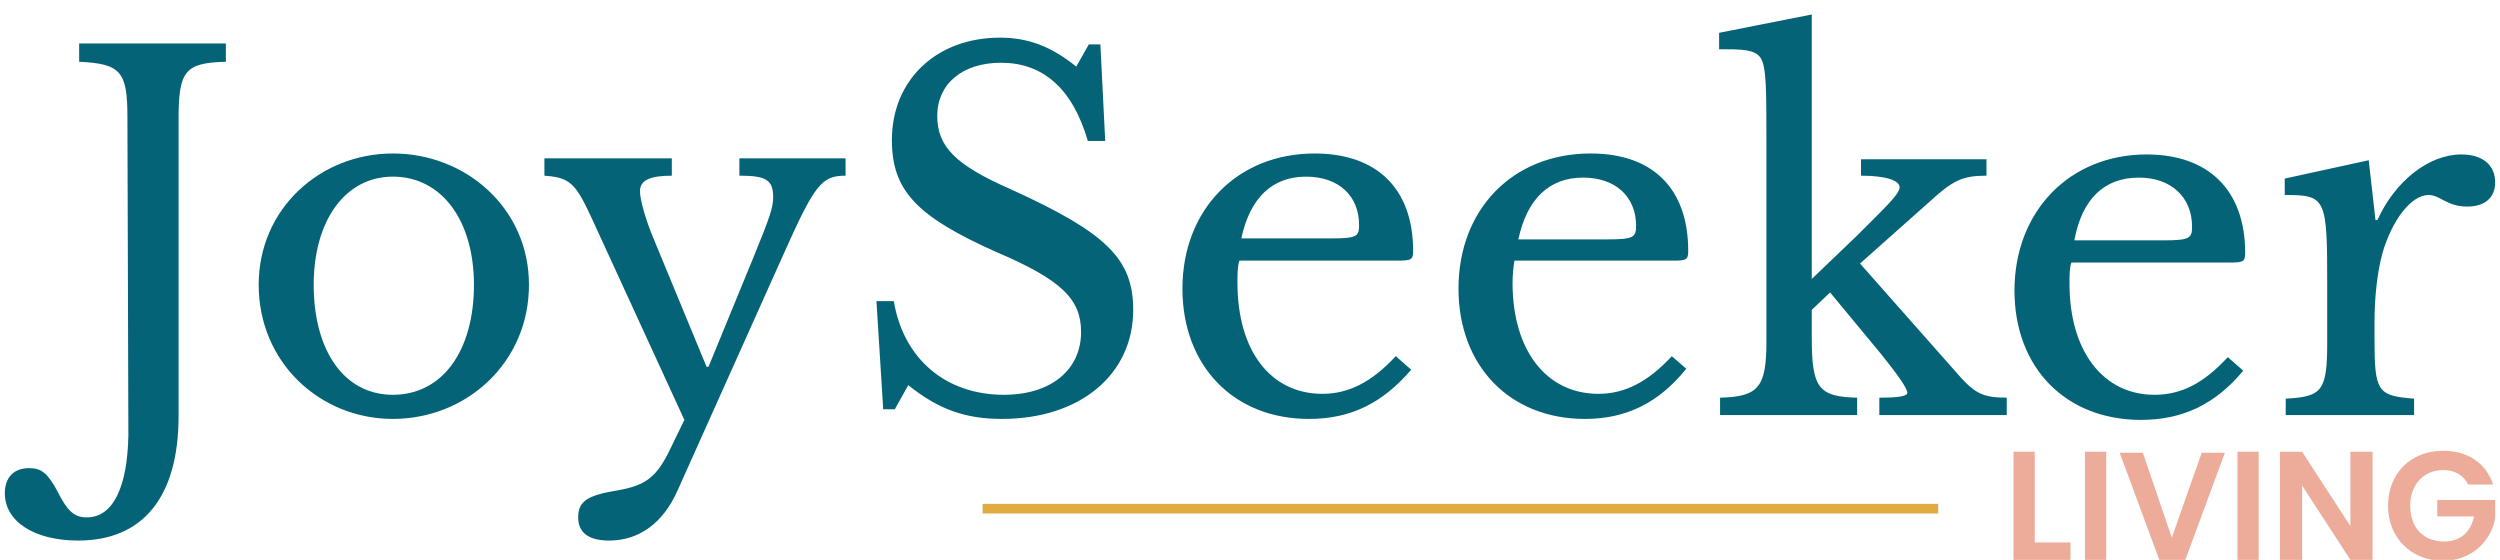 <?xml version="1.0" encoding="UTF-8"?>
<svg xmlns="http://www.w3.org/2000/svg" version="1.2" viewBox="0 0 259 58" width="259" height="58">
  <title>joyseeker-living-logo</title>
  <style>
		.s0 { fill: #046376 } 
		.s1 { fill: #edab9a } 
		.s2 { fill: #e0ab41 } 
	</style>
  <path id="JoySeeker" class="s0" aria-label="JoySeeker" d="m13.3 45.1c-0.1 5.4-1.6 8.5-4.3 8.5-1.3 0-2-0.6-3.1-2.8-1-1.8-1.6-2.3-2.9-2.3-1.6 0-2.5 1-2.5 2.6 0 2.9 3 4.9 7.6 4.9 6.7 0 10.4-4.5 10.4-12.9v-30.7c0-5 0.6-5.9 4.9-6v-1.9h-15.2v1.9c4.3 0.2 5 1 5 5.7zm27.4-29.2c-7.5 0-13.9 5.7-13.9 13.6 0 8.1 6.4 13.9 13.9 13.9 7.6 0 14.1-5.8 14.1-13.9 0-7.9-6.5-13.6-14.1-13.6zm0 2.4c5.1 0 8.4 4.6 8.4 11.2 0 6.9-3.3 11.4-8.4 11.4-5 0-8.2-4.5-8.2-11.4 0-6.7 3.3-11.2 8.2-11.2zm40.4 8.2c3.3-7.4 4-8.3 6.5-8.3v-1.8h-11v1.8c2.7 0 3.5 0.4 3.5 2.2 0 1.1-0.3 2-2.1 6.4l-4.6 11.2h-0.2l-5.5-13.3c-0.8-1.9-1.4-4-1.4-4.9 0-1.1 1-1.6 3.3-1.6v-1.8h-13.2v1.8c2.6 0.2 3.2 0.7 4.9 4.4l9.6 20.9-1.7 3.5c-1.3 2.5-2.4 3.3-5.2 3.8-3.1 0.5-4.1 1.1-4.1 2.8 0 1.6 1.1 2.4 3.2 2.4 3.1 0 5.6-1.8 7.1-5.2zm10.4 15.9h1.2l1.4-2.5c3.1 2.5 5.9 3.5 9.7 3.5 8.1 0 13.6-4.6 13.6-11.3 0-5.3-2.8-8-12.7-12.5-5.7-2.5-7.6-4.4-7.6-7.6 0-3.3 2.6-5.5 6.6-5.5 4.3 0 7.4 2.6 9 8.1h1.8l-0.5-10h-1.2l-1.3 2.3c-2.6-2.1-5-3-7.9-3-6.6 0-11.2 4.4-11.2 10.6 0 5.2 2.5 7.9 10.8 11.6 6.8 2.9 8.8 4.9 8.8 8.3 0 3.9-3.1 6.5-8 6.5-6 0-10.4-3.7-11.4-9.7h-1.8zm53.1-5.5c-2.5 2.7-4.9 3.9-7.6 3.9-5.4 0-8.8-4.5-8.8-11.5 0-0.9 0-1.7 0.2-2.3h16.4c1.4 0 1.6-0.1 1.6-1 0-6.5-3.8-10.1-10.2-10.1-8 0-13.7 5.8-13.7 14 0 8 5.3 13.5 13.1 13.5 4.3 0 7.6-1.6 10.6-5.1zm-16-12.2c0.9-4.2 3.2-6.4 6.7-6.4 3.4 0 5.5 2 5.5 5 0 1.2-0.2 1.4-3 1.4zm44.6 12.2c-2.5 2.7-4.9 3.9-7.6 3.9-5.4 0-8.9-4.5-8.9-11.5 0-0.9 0.1-1.7 0.2-2.3h16.5c1.3 0 1.5-0.1 1.5-1 0-6.5-3.7-10.1-10.1-10.1-8.1 0-13.7 5.8-13.7 14 0 8 5.3 13.5 13.1 13.5 4.2 0 7.6-1.6 10.5-5.2zm-15.9-12.1c0.9-4.2 3.2-6.4 6.7-6.4 3.4 0 5.5 2 5.5 5 0 1.2-0.3 1.4-3 1.4zm37.4 18.2h13.2v-1.8c-2.6 0-3.4-0.5-5.3-2.7l-9.9-11.2 7.2-6.4c2.4-2.2 3.4-2.7 5.9-2.7v-1.7h-13v1.7c2.6 0 4 0.5 4 1.2 0 0.7-1.4 2-4.4 5l-4.7 4.5v-27.4l-9.6 1.9v1.7c2.3 0 3.7 0 4.3 0.9 0.6 0.9 0.6 3.4 0.6 8.4v21c0 4.7-0.8 5.7-4.8 5.8v1.8h14.2v-1.8c-4-0.1-4.7-1-4.7-6.2v-2.9l1.9-1.8 5.3 6.4c1.6 2 2.7 3.5 2.7 4 0 0.3-0.7 0.5-2.9 0.5zm36.1-6c-2.5 2.7-4.8 3.9-7.6 3.9-5.3 0-8.8-4.5-8.8-11.5 0-0.9 0-1.7 0.2-2.2h16.4c1.4 0 1.6-0.1 1.6-1 0-6.5-3.8-10.2-10.2-10.2-8 0-13.7 5.9-13.7 14.1 0 8 5.3 13.4 13.1 13.4 4.3 0 7.7-1.6 10.6-5.1zm-15.9-12.1c0.8-4.3 3.1-6.5 6.7-6.5 3.3 0 5.5 2 5.5 5.1 0 1.2-0.3 1.4-3 1.4zm31.1 8.5c0-2.7 0.3-5.2 0.8-7.1 1-3.5 3-6.1 4.8-6.1 1.2 0 1.9 1.2 4 1.2 1.8 0 2.9-0.9 2.9-2.5 0-1.8-1.3-2.9-3.5-2.9-3.4 0-6.9 2.8-8.7 6.8h-0.2l-0.7-6.2-8.7 1.9v1.7c4.3 0 4.4 0.3 4.4 9.4v5.8c0 5.1-0.5 5.7-4.3 5.9v1.7h13.3v-1.7c-3.8-0.3-4.1-0.7-4.1-6.2z"></path>
  <path id="LIVING" class="s1" aria-label="LIVING" d="m208.6 46.8v11.2h5.9v-1.8h-3.7v-9.4zm7.4 11.2h2.2v-11.2h-2.2zm9-2.3l-3-8.8h-2.4l4.1 11.1h2.7l4.1-11.1h-2.4zm6.8 2.3h2.2v-11.2h-2.2zm11.7-11.2v7.7l-5-7.7h-2.3v11.2h2.3v-7.7l5 7.7h2.3v-11.2zm9.6-0.1c-3.3 0-5.7 2.3-5.7 5.7 0 3.3 2.4 5.7 5.7 5.7 3 0 5-2.1 5.4-4.4v-1.9h-6v1.7h3.8c-0.3 1.6-1.4 2.6-3.1 2.6-2.1 0-3.5-1.4-3.5-3.7 0-2.2 1.4-3.7 3.4-3.7 1.2 0 2.1 0.5 2.6 1.5h2.6c-0.8-2.3-2.7-3.5-5.2-3.5z"></path>
  <path id="Shape 1" fill-rule="evenodd" class="s2" d="m101.8 53.2v-1h99v1z"></path>
</svg>
